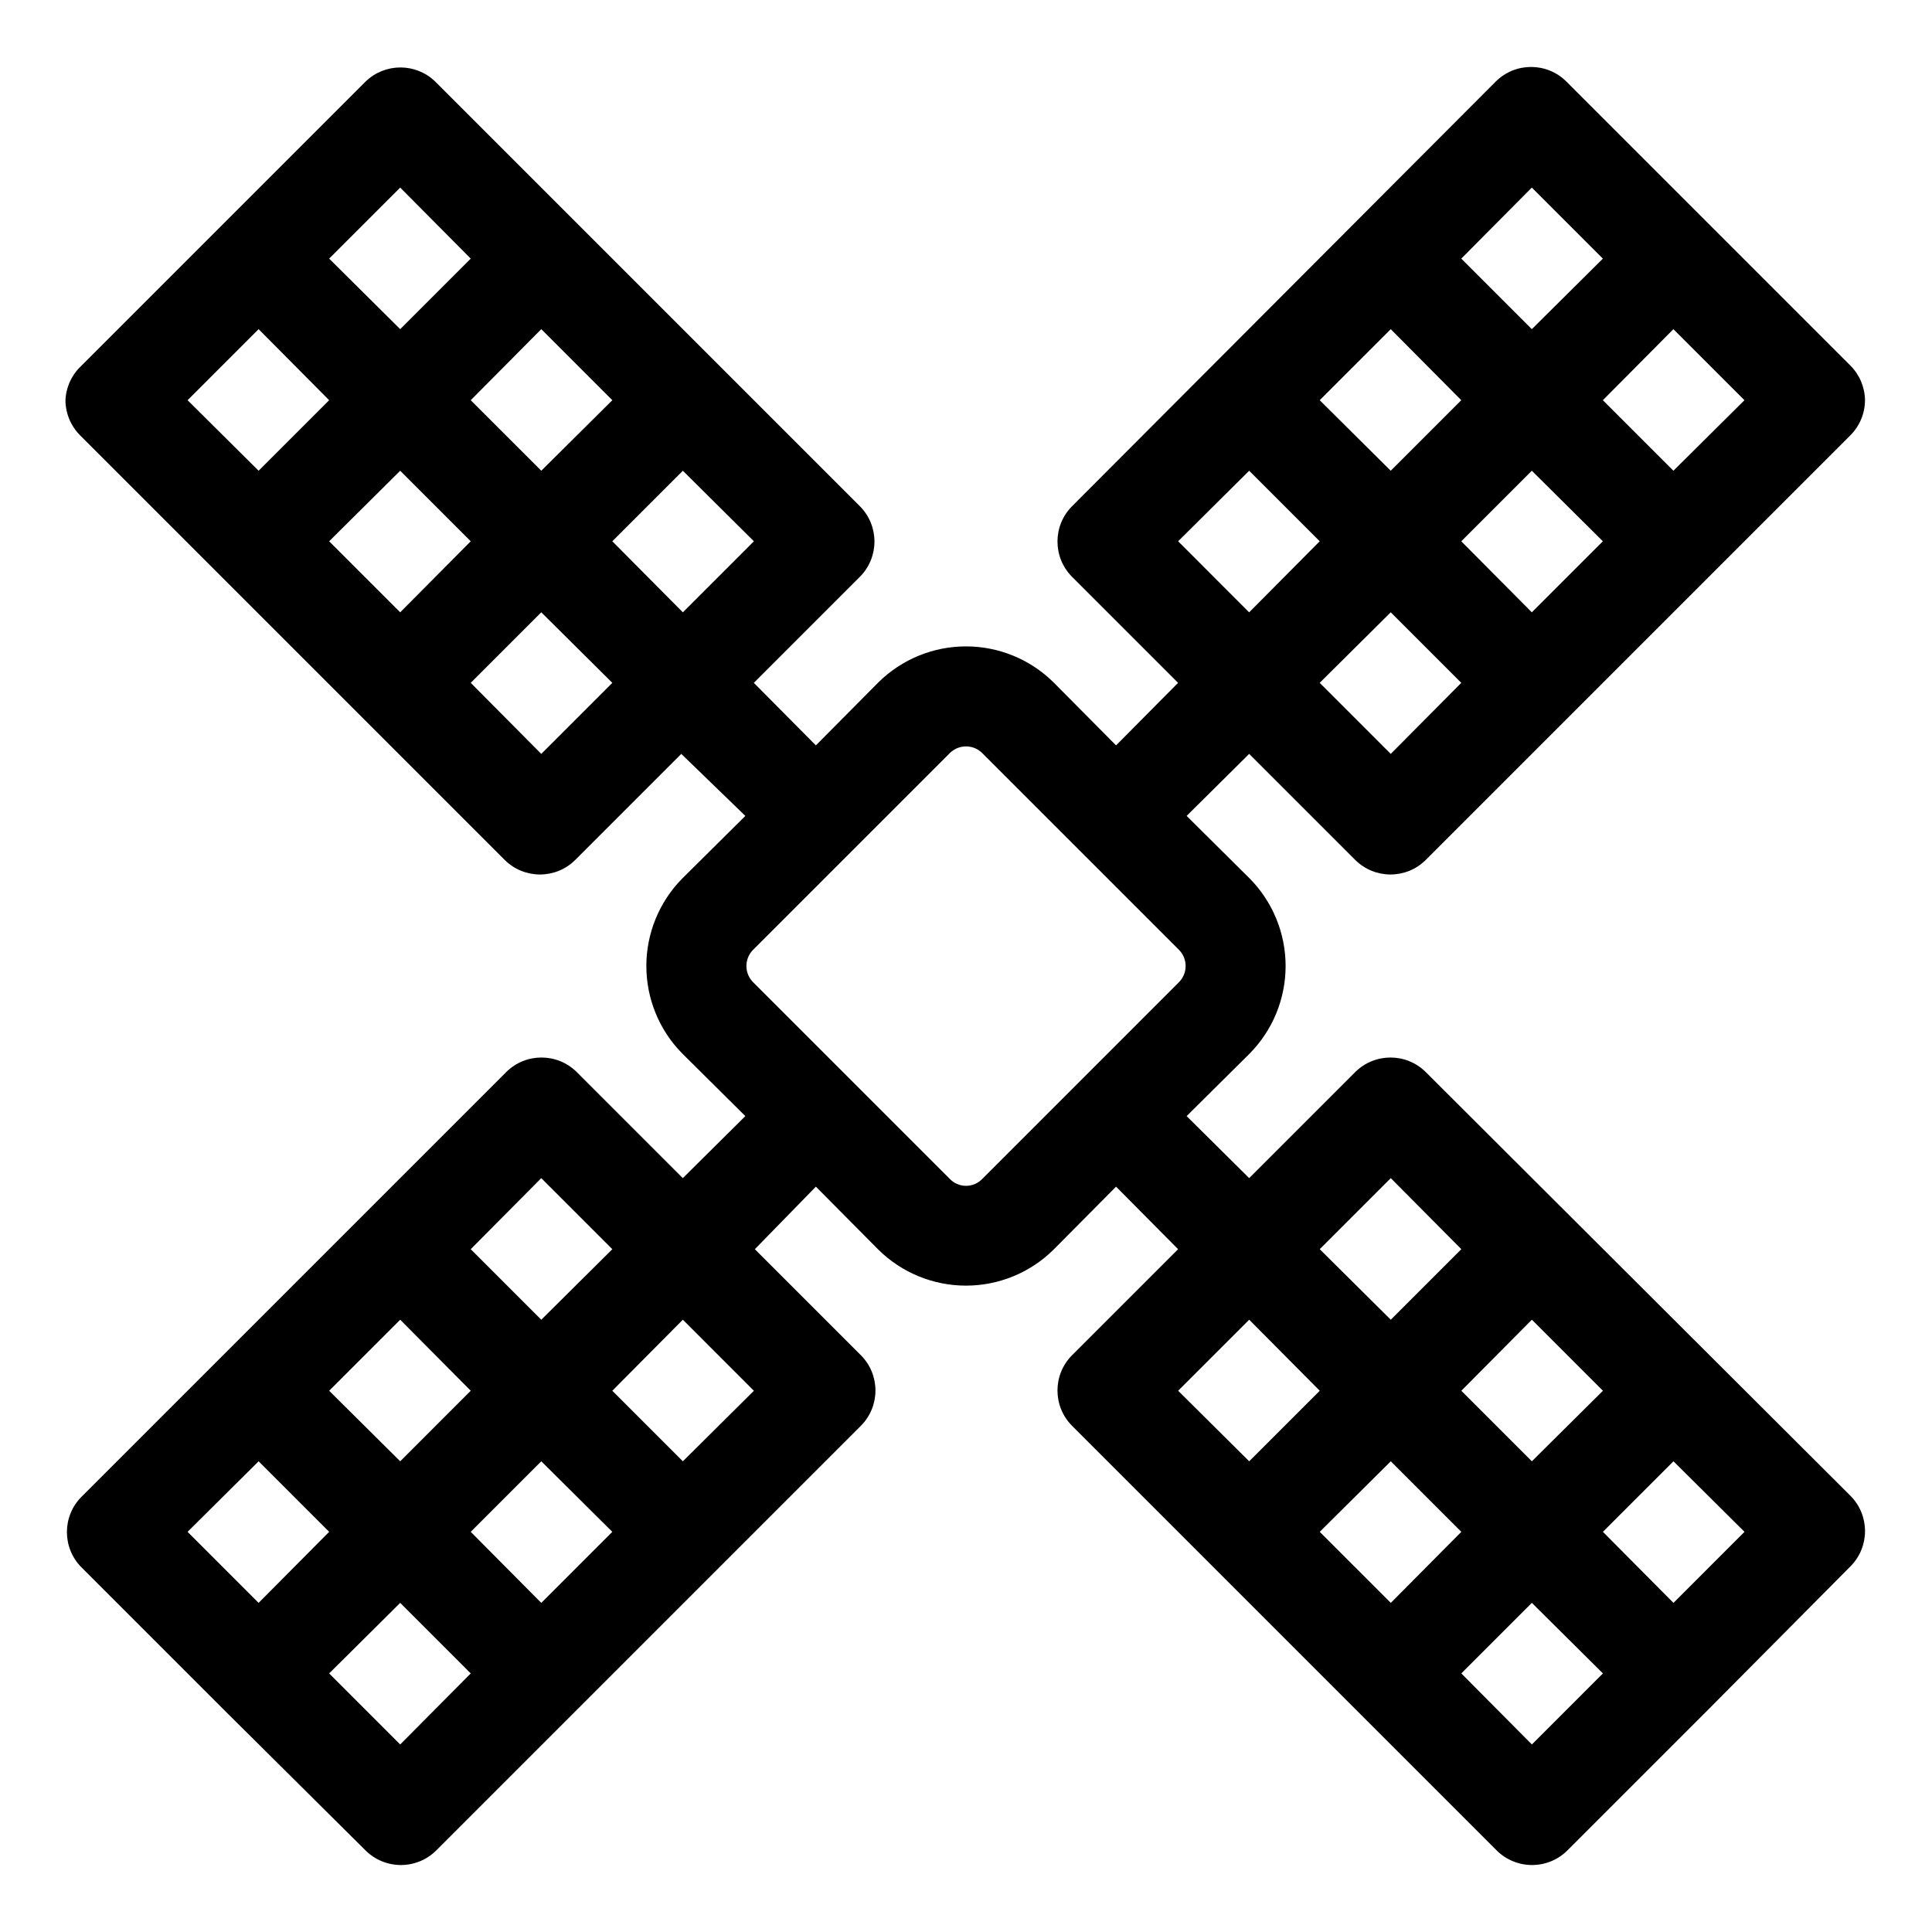 <?xml version="1.0" encoding="UTF-8"?>
<!-- The Best Svg Icon site in the world: iconSvg.co, Visit us! https://iconsvg.co -->
<svg fill="#000000" width="800px" height="800px" version="1.1" viewBox="144 144 512 512" xmlns="http://www.w3.org/2000/svg">
 <path d="m521.84 428.11c-5.172-5.141-13.523-5.141-18.691 0l-28.105 28.105-16.574-16.438 16.707-16.574h-0.004c6.106-6.18 9.527-14.516 9.527-23.199 0-8.688-3.422-17.023-9.527-23.203l-16.703-16.574 16.574-16.441 28.105 28.105v0.004c5.168 5.141 13.52 5.141 18.691 0l112.56-112.56c2.449-2.469 3.832-5.801 3.844-9.277-0.047-3.434-1.426-6.715-3.844-9.148l-75.305-75.309c-5.172-5.141-13.523-5.141-18.695 0l-112.3 112.56c-5.141 5.172-5.141 13.523 0 18.695l28.105 28.105-16.438 16.574-16.574-16.707c-6.18-6.106-14.516-9.527-23.199-9.527-8.688 0-17.023 3.422-23.203 9.527l-16.574 16.707-16.441-16.574 28.105-28.105h0.004c5.141-5.172 5.141-13.523 0-18.695l-112.56-112.56c-5.137-4.965-13.289-4.965-18.426 0l-75.309 75.309c-2.562 2.371-4.086 5.656-4.242 9.148 0.016 3.477 1.395 6.809 3.844 9.277l112.56 112.56c5.172 5.141 13.523 5.141 18.695 0l28.105-28.105 16.973 16.438-16.707 16.574c-6.106 6.18-9.527 14.516-9.527 23.203 0 8.684 3.422 17.02 9.527 23.199l16.707 16.574-16.574 16.441-28.105-28.105v-0.004c-5.172-5.141-13.523-5.141-18.695 0l-112.56 112.56c-5.141 5.172-5.141 13.523 0 18.695l37.52 37.52 37.789 37.52c2.5 2.481 5.887 3.867 9.41 3.844 3.481-0.012 6.812-1.395 9.281-3.844l112.56-112.56c5.141-5.172 5.141-13.523 0-18.691l-28.105-28.105 16.172-16.574 16.574 16.707v-0.004c6.18 6.106 14.516 9.527 23.203 9.527 8.684 0 17.02-3.422 23.199-9.527l16.574-16.703 16.441 16.574-28.105 28.105h-0.004c-5.141 5.168-5.141 13.52 0 18.691l112.56 112.56c2.469 2.449 5.801 3.832 9.281 3.844 3.523 0.023 6.91-1.363 9.414-3.844l37.52-37.52 37.52-37.785c5.141-5.172 5.141-13.523 0-18.695zm-9.281-84.32-18.828-18.828 18.828-18.695 18.695 18.695zm0-112.56 18.695 18.828-18.695 18.691-18.824-18.691 18.828-18.828zm37.391 37.52 18.828 18.695-18.828 18.828-18.695-18.828zm37.52 0-18.695-18.691 18.695-18.828 18.828 18.828zm-37.52-75.039 18.828 18.828-18.828 18.691-18.695-18.695zm-93.734 93.734 18.824-18.695 18.695 18.695-18.695 18.828zm-131.25 18.828-18.695-18.828 18.691-18.695 18.828 18.695zm-93.738-18.828 18.828-18.695 18.691 18.695-18.691 18.824zm37.52-37.387 18.695-18.828 18.828 18.828-18.828 18.691zm-18.691-56.348 18.691 18.824-18.691 18.695-18.828-18.695zm-37.523 37.52 18.695 18.828-18.695 18.691-18.824-18.691zm74.91 112.56-18.695-18.828 18.695-18.695 18.828 18.695zm0 112.43 18.828 18.828-18.828 18.695-18.695-18.699zm0 112.56-18.695-18.828 18.695-18.695 18.828 18.695zm-37.387-37.523-18.828-18.695 18.828-18.828 18.691 18.828zm-37.52 0 18.695 18.695-18.699 18.824-18.824-18.824zm37.52 75.043-18.828-18.828 18.828-18.695 18.691 18.695zm93.734-93.734-18.828 18.691-18.695-18.695 18.695-18.828zm60.59-56.215v-0.004c-1.129 1.219-2.715 1.91-4.375 1.91-1.664 0-3.246-0.691-4.375-1.91l-51.973-51.973v0.004c-1.184-1.148-1.852-2.727-1.852-4.375s0.668-3.227 1.852-4.375l51.973-51.973c1.148-1.184 2.727-1.852 4.375-1.852s3.227 0.668 4.375 1.852l51.973 51.973h-0.004c1.184 1.148 1.852 2.727 1.852 4.375s-0.668 3.227-1.852 4.375zm108.19 112.43-18.828-18.828 18.828-18.695 18.695 18.695zm18.695-56.215 18.695-18.828 18.828 18.828-18.832 18.691zm-18.695-56.348 18.695 18.828-18.695 18.695-18.828-18.695zm-37.52 37.52 18.695 18.828-18.699 18.691-18.828-18.695zm74.91 112.56-18.699-18.828 18.695-18.695 18.828 18.695zm37.52-37.52-18.695-18.828 18.695-18.695 18.828 18.695z"/>
</svg>